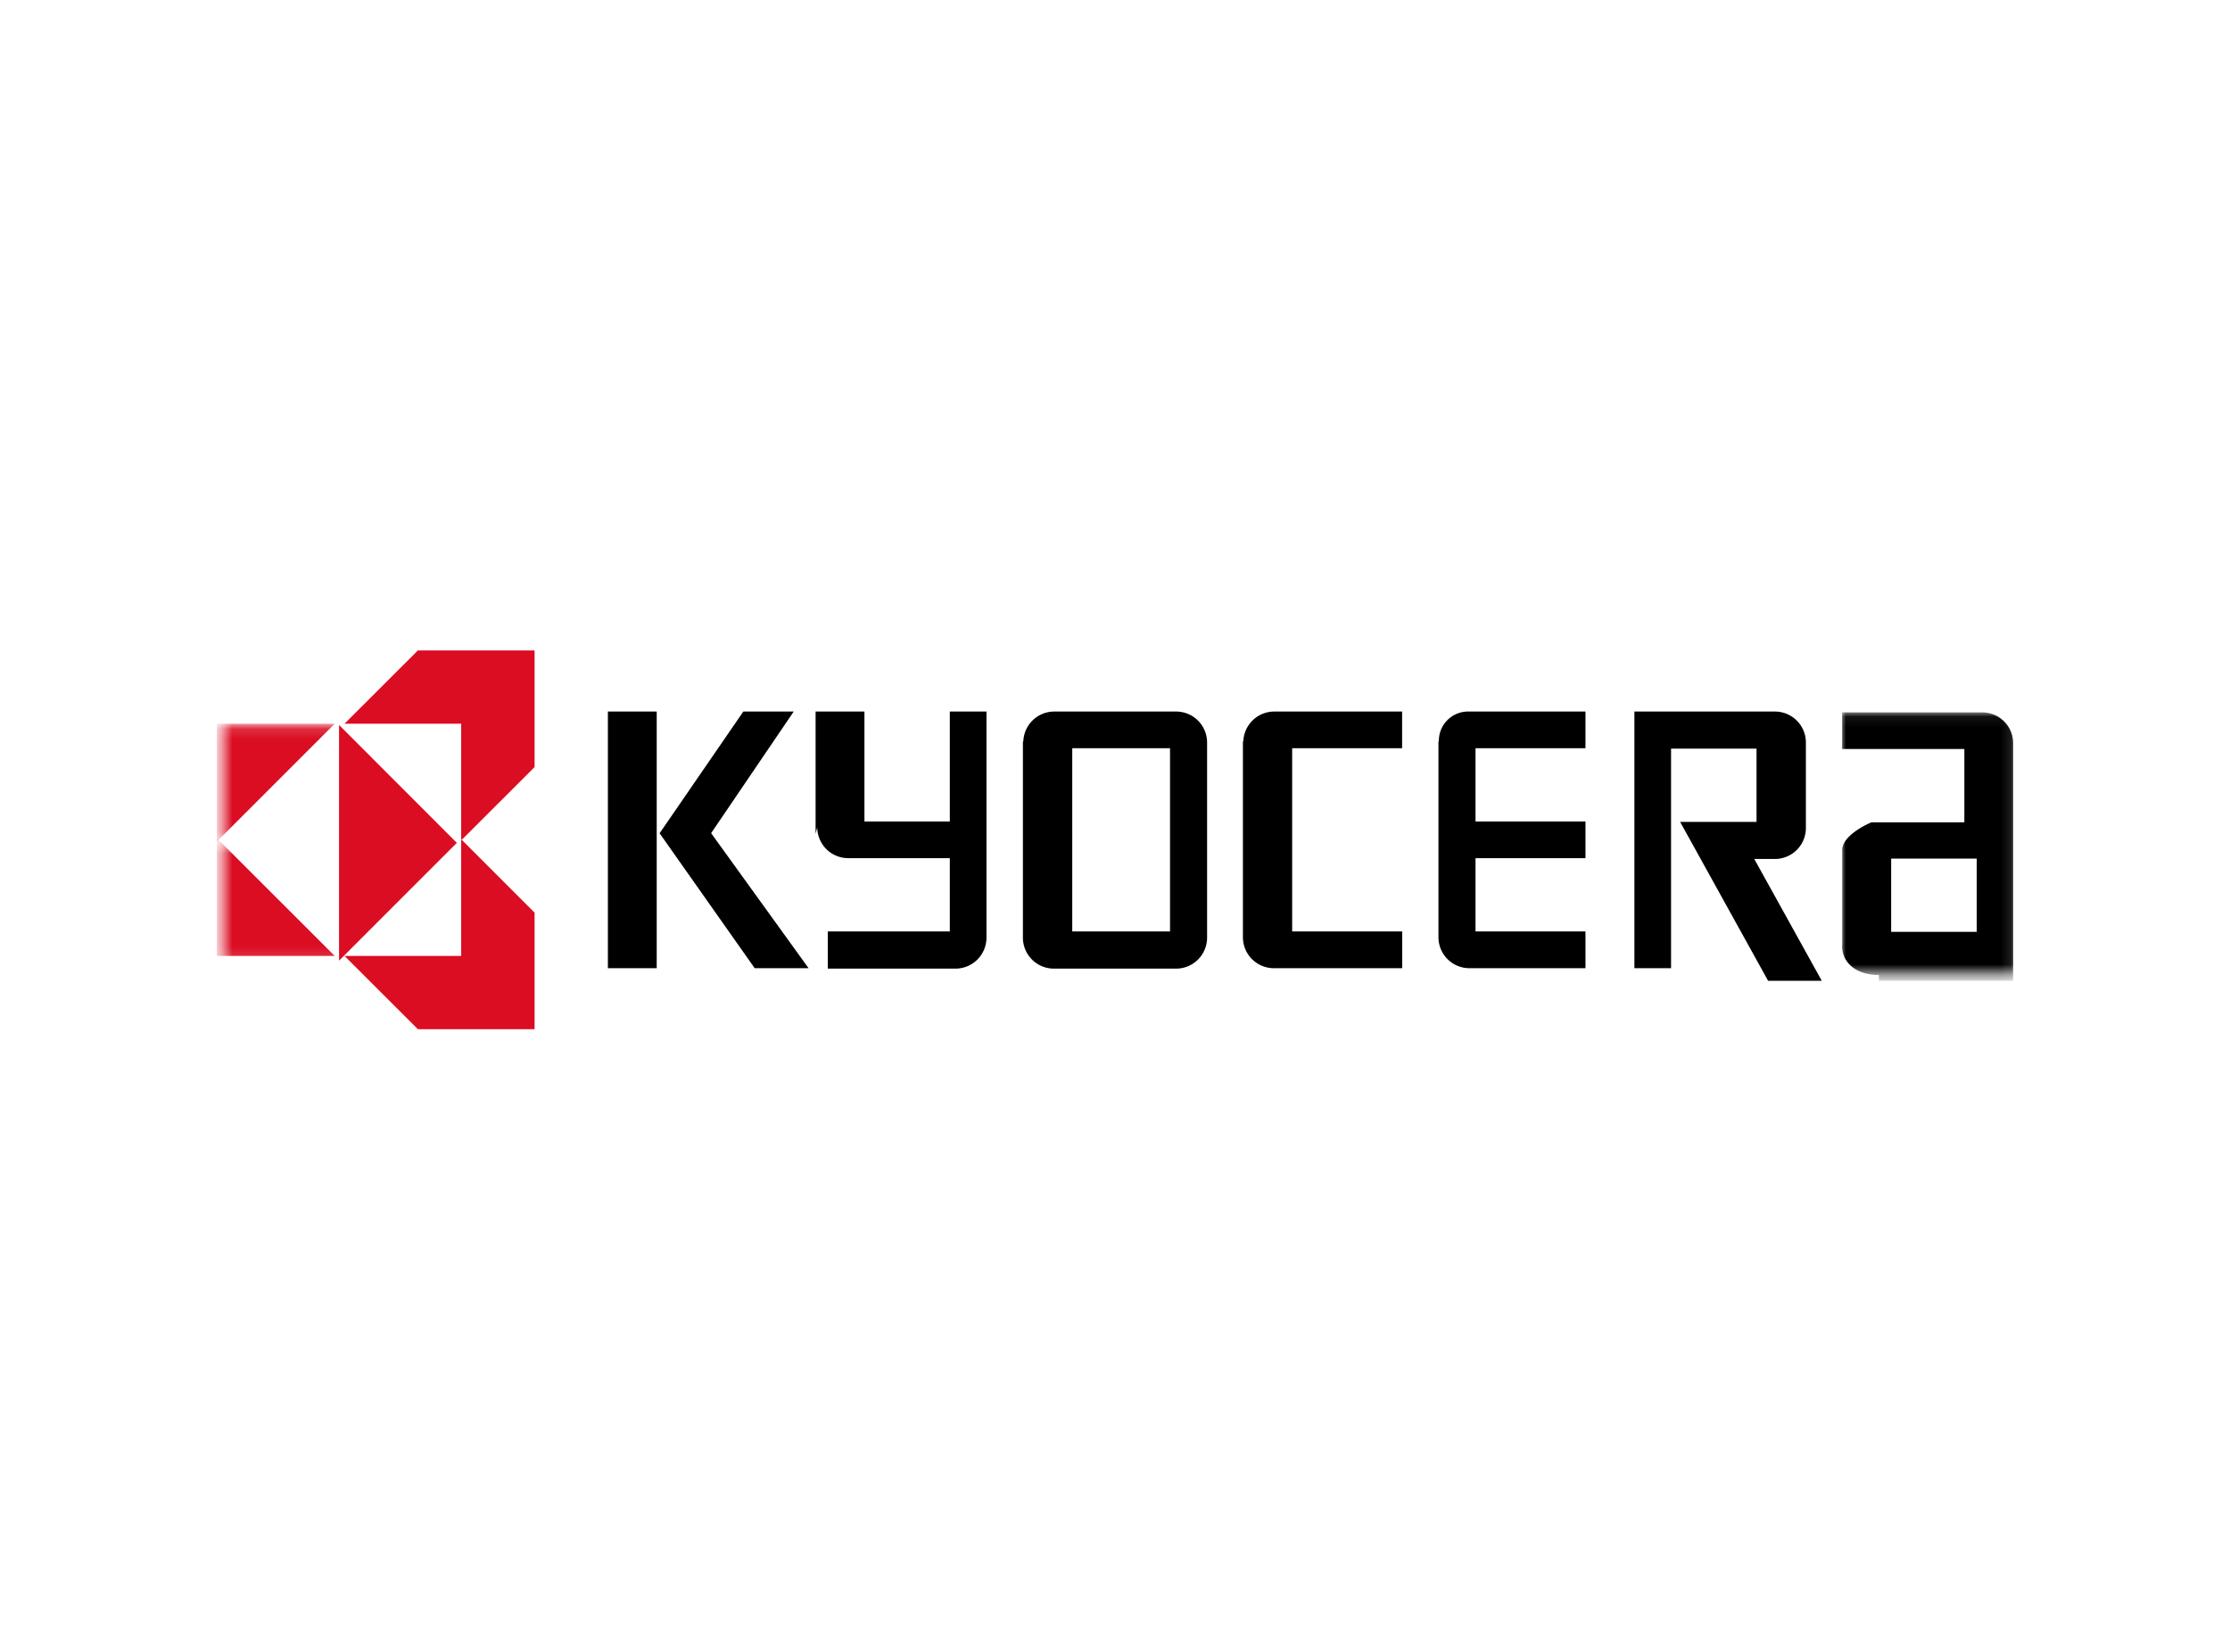 <svg xmlns="http://www.w3.org/2000/svg" xmlns:xlink="http://www.w3.org/1999/xlink" viewBox="0 0 216 160"><defs><style>.Kyoceralogo_cls-1,.Kyoceralogo_cls-2{fill:#fff;}.Kyoceralogo_cls-1,.Kyoceralogo_cls-3,.Kyoceralogo_cls-6{fill-rule:evenodd;}.Kyoceralogo_cls-4{mask:url(#mask);}.Kyoceralogo_cls-5{mask:url(#mask-2);}.Kyoceralogo_cls-6{fill:#db0d23;}.Kyoceralogo_cls-7{mask:url(#mask-3);}</style><mask id="mask" x="178.3" y="68.92" width="16.89" height="26.04" maskUnits="userSpaceOnUse"><g id="b"><path id="a" class="Kyoceralogo_cls-1" d="M195.19,94.32V69H178.3V94.32Z"/></g></mask><mask id="mask-2" x="21" y="70.1" width="11.98" height="11.54" maskUnits="userSpaceOnUse"><g id="d"><path id="c" class="Kyoceralogo_cls-1" d="M21.57,70.23V81.64H33V70.23Z"/></g></mask><mask id="mask-3" x="21" y="81.18" width="11.98" height="11.88" maskUnits="userSpaceOnUse"><g id="f"><path id="e" class="Kyoceralogo_cls-1" d="M21.57,81.64V93.06H33V81.64Z"/></g></mask></defs><g id="Layer_2" data-name="Layer 2"><rect class="Kyoceralogo_cls-2" width="216" height="160"/></g><g id="Layer_1" data-name="Layer 1"><path class="Kyoceralogo_cls-3" d="M58.88,93.78h4.73V68.92H58.88Zm10-13.08,8-11.78H72L63.89,80.71,73.1,93.78h5.22Z"/><g class="Kyoceralogo_cls-4"><path class="Kyoceralogo_cls-3" d="M182,95h13V72a3,3,0,0,0-3-3H178.43v3.55h11.84v7.1h-9s-3,1.22-2.83,2.85v8.94c-.13,1.64,1.2,3,3.55,3Zm1.18-4.74h8.29v-7.1h-8.29v7.1Z"/></g><path class="Kyoceralogo_cls-3" d="M171.92,68.92a3,3,0,0,1,3,3v8.28a3,3,0,0,1-3,3h-2L176.46,95h-5.2l-8.52-15.39h7.4v-7.1h-8.28V93.78h-3.55V68.92Zm-32.55,2.9a2.83,2.83,0,0,1,2.75-2.9h11.45v3.55H142.92v7.1h10.65v3.55H142.92v7.1h10.65v3.56H142.33a3,3,0,0,1-3-3v-19Zm-18.94,0a3,3,0,0,1,3-2.9h12.38v3.55H125.16V90.22h10.66v3.56H123.39a3,3,0,0,1-3-3v-19Zm-21.31,0a3,3,0,0,1,3-2.9h11.8a3,3,0,0,1,3,3V90.82a3,3,0,0,1-3,3H102.08a3,3,0,0,1-3-3v-19Zm4.74,18.4h9.47V72.47h-9.47ZM79,80.76V68.92h4.73V79.57H92V68.92h3.55v21.9a3,3,0,0,1-3,3H80.18V90.22H92V83.12H82.16a3,3,0,0,1-3-3"/><g class="Kyoceralogo_cls-5"><path class="Kyoceralogo_cls-6" d="M32.42,70.1H21V81.52Z"/></g><g class="Kyoceralogo_cls-7"><path class="Kyoceralogo_cls-6" d="M32.42,92.59H21V81.18Z"/></g><path class="Kyoceralogo_cls-6" d="M32.84,93.05,44.25,81.64,32.84,70.22Z"/><path class="Kyoceralogo_cls-6" d="M44.67,70.1H33.37L40.48,63h11.3V74.3l-7.11,7.1Zm0,22.49H33.37l7.11,7.1h11.3V88.4l-7.11-7.11Z"/></g></svg>
